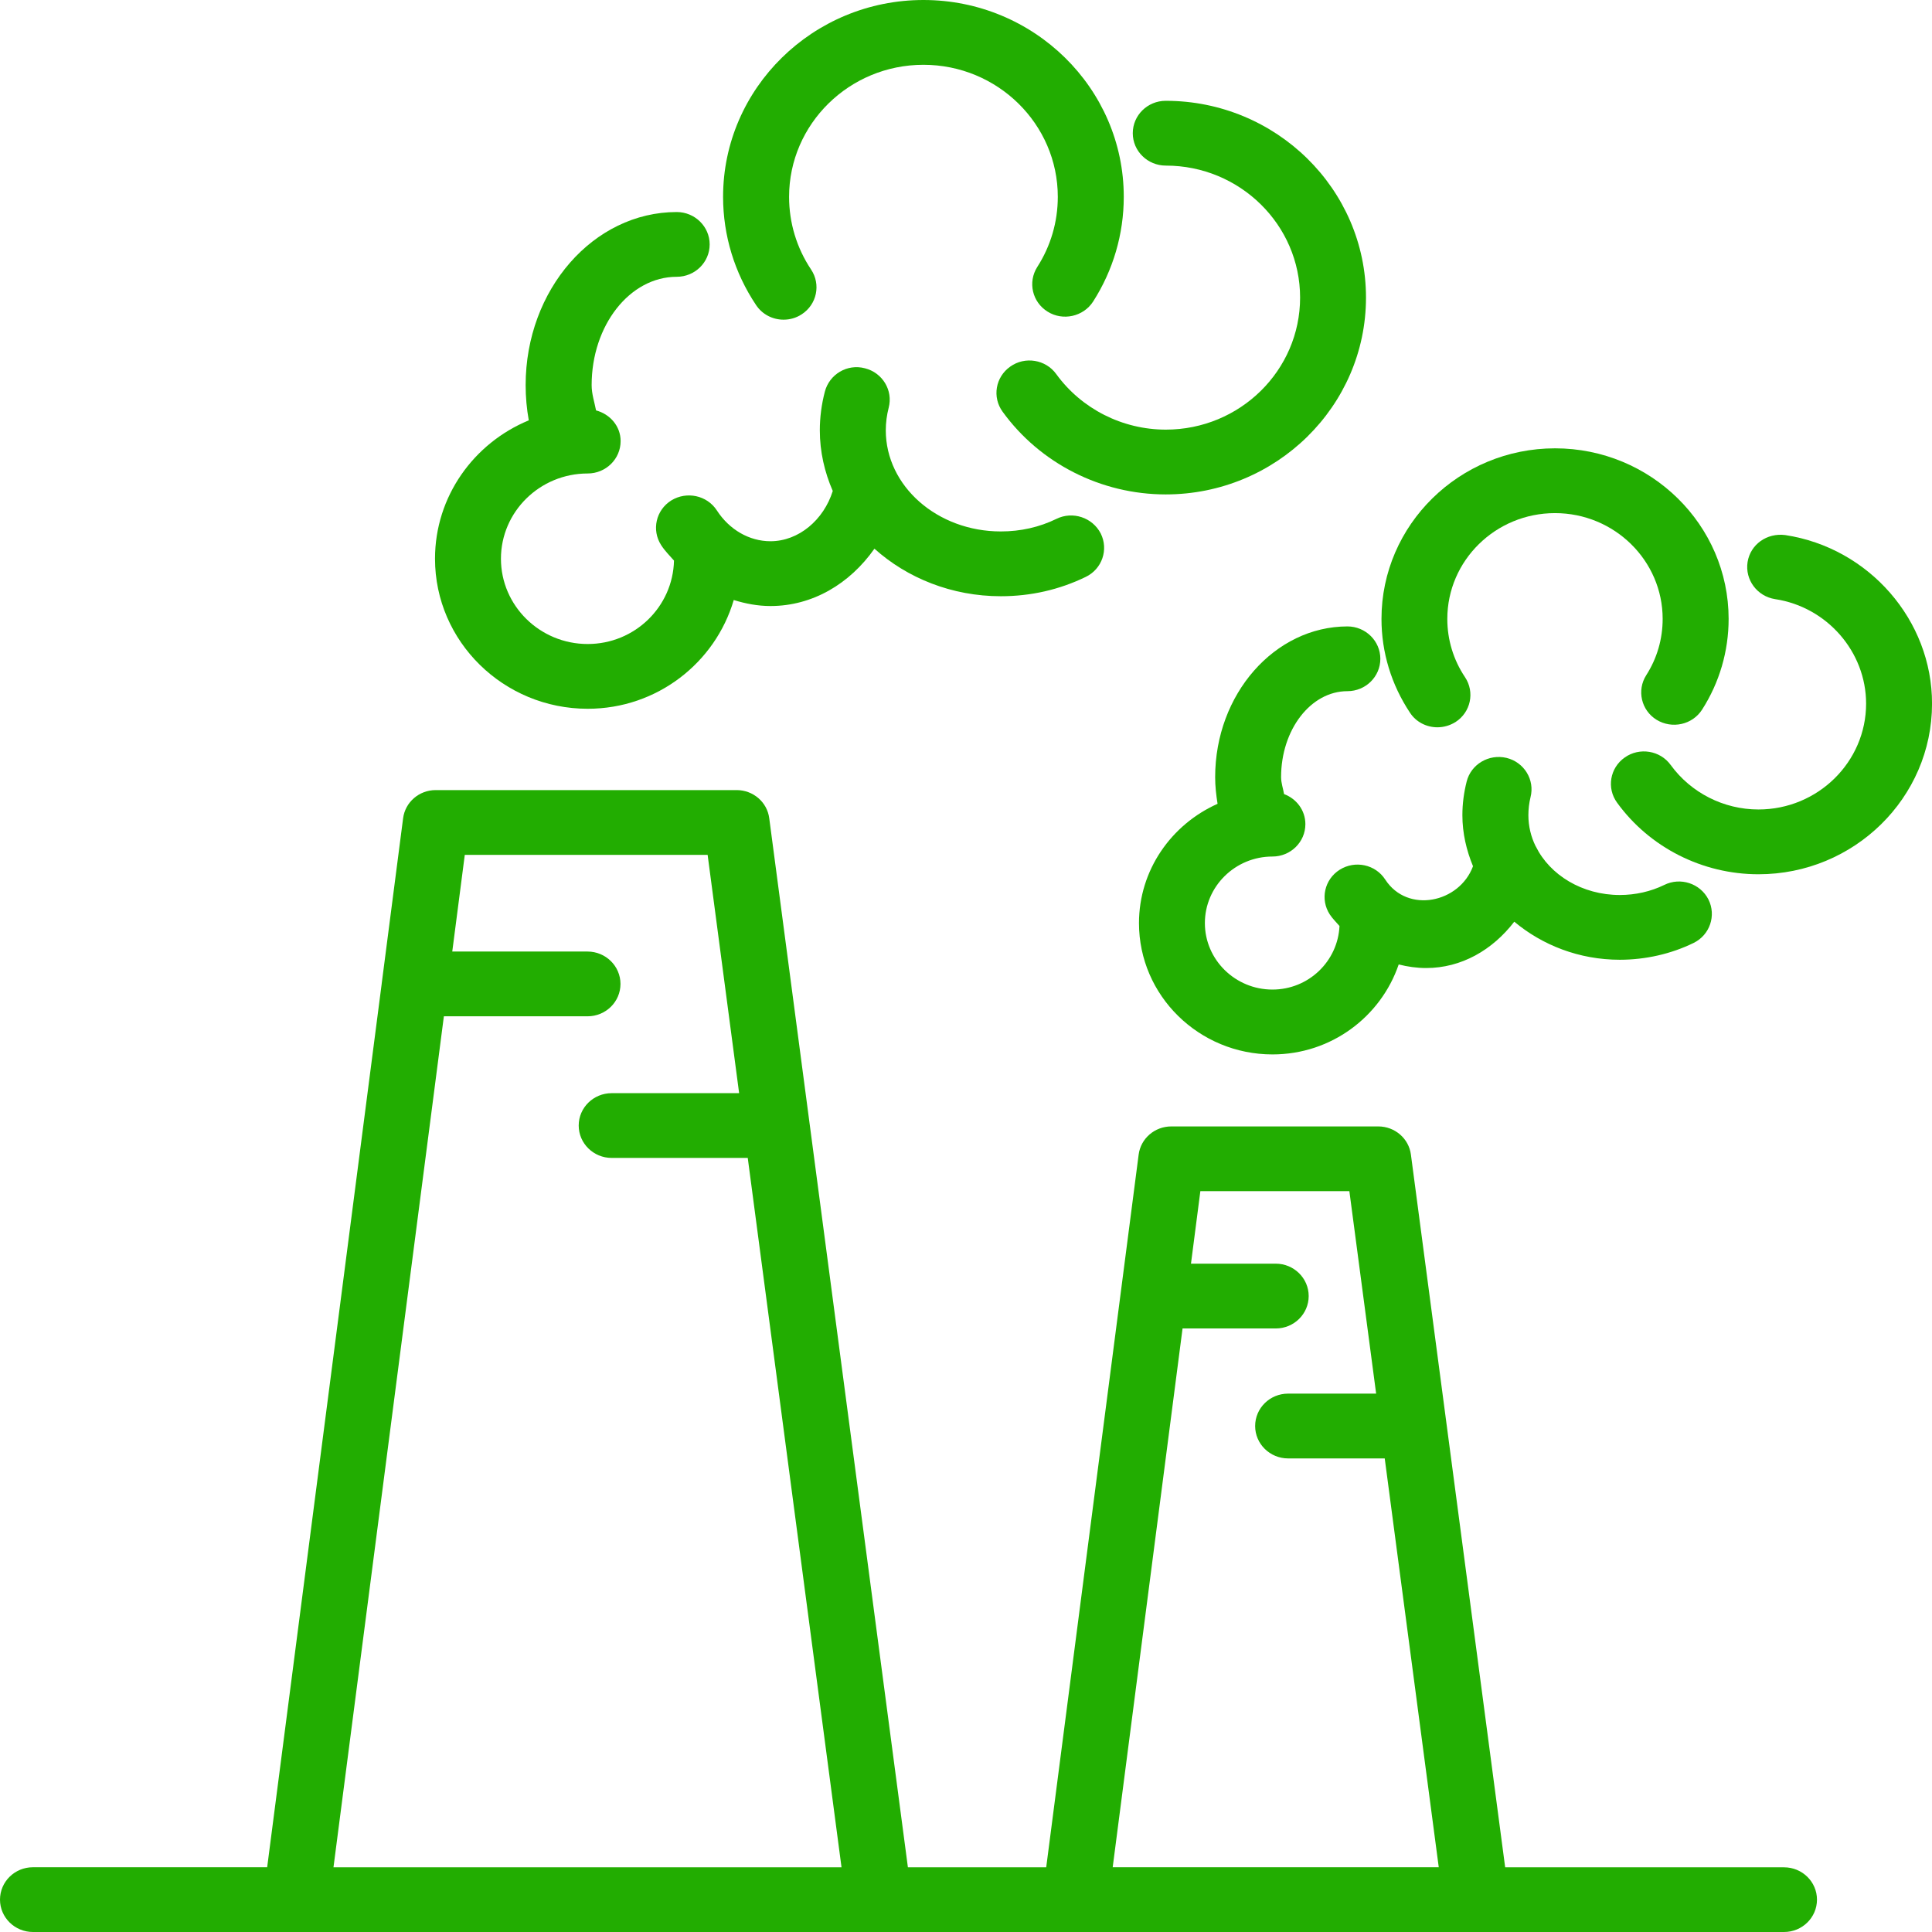 <svg width="56" height="56" viewBox="0 0 56 56" fill="none" xmlns="http://www.w3.org/2000/svg">
<path d="M17.034 20.544C19.049 20.544 20.735 19.206 21.268 17.392C21.611 17.498 21.965 17.566 22.332 17.566C23.55 17.566 24.63 16.923 25.346 15.904C26.294 16.754 27.586 17.282 29.009 17.282C29.88 17.282 30.709 17.092 31.473 16.721C31.946 16.491 32.137 15.928 31.905 15.463C31.666 14.998 31.091 14.81 30.625 15.038C30.126 15.282 29.582 15.404 29.009 15.404C27.168 15.404 25.675 14.09 25.675 12.473C25.675 12.252 25.704 12.032 25.759 11.818C25.89 11.316 25.582 10.804 25.071 10.675C24.556 10.537 24.04 10.851 23.909 11.351C23.813 11.717 23.763 12.095 23.763 12.473C23.763 13.095 23.901 13.686 24.138 14.231C23.875 15.071 23.149 15.688 22.332 15.688C21.719 15.688 21.139 15.353 20.778 14.794C20.494 14.358 19.907 14.231 19.458 14.505C19.011 14.785 18.882 15.364 19.164 15.801C19.271 15.968 19.41 16.104 19.536 16.249C19.505 17.585 18.402 18.667 17.034 18.667C15.647 18.667 14.52 17.556 14.52 16.195C14.52 14.834 15.647 13.724 17.034 13.724C17.562 13.724 17.989 13.304 17.989 12.785C17.989 12.353 17.683 12.004 17.277 11.896C17.23 11.652 17.149 11.421 17.149 11.163C17.149 9.431 18.254 8.023 19.615 8.023C20.143 8.023 20.57 7.603 20.57 7.084C20.57 6.566 20.14 6.146 19.615 6.146C17.201 6.146 15.236 8.396 15.236 11.163C15.236 11.511 15.267 11.851 15.327 12.184C13.734 12.841 12.609 14.39 12.609 16.195C12.609 18.594 14.596 20.544 17.034 20.544Z" fill="#22AD01"/>
<path d="M22.712 9.266C22.893 9.266 23.075 9.217 23.237 9.111C23.679 8.825 23.798 8.243 23.509 7.811C23.091 7.184 22.872 6.457 22.872 5.705C22.872 3.596 24.617 1.878 26.766 1.878C28.915 1.878 30.661 3.596 30.661 5.705C30.661 6.431 30.455 7.132 30.066 7.738C29.787 8.177 29.918 8.757 30.367 9.034C30.806 9.31 31.403 9.179 31.685 8.74C32.265 7.834 32.573 6.785 32.573 5.705C32.573 2.558 29.968 0 26.766 0C23.564 0 20.959 2.561 20.959 5.705C20.959 6.825 21.291 7.909 21.914 8.841C22.098 9.118 22.401 9.266 22.712 9.266Z" fill="#22AD01"/>
<path d="M33.792 4.8C35.938 4.8 37.684 6.516 37.684 8.626C37.684 10.736 35.941 12.453 33.792 12.453C32.536 12.453 31.349 11.853 30.616 10.843C30.31 10.419 29.709 10.322 29.284 10.625C28.854 10.926 28.753 11.512 29.062 11.935C30.148 13.434 31.917 14.331 33.789 14.331C36.989 14.331 39.594 11.773 39.594 8.626C39.594 5.481 36.989 2.922 33.789 2.922C33.262 2.922 32.834 3.342 32.834 3.861C32.834 4.38 33.264 4.8 33.792 4.8Z" fill="#22AD01"/>
<path d="M35.222 22.527C35.222 22.79 35.251 23.046 35.292 23.299C33.952 23.897 33.014 25.219 33.014 26.758C33.014 28.857 34.752 30.563 36.884 30.563C38.592 30.563 40.027 29.465 40.542 27.955C40.8 28.021 41.068 28.059 41.338 28.059C42.357 28.059 43.26 27.538 43.892 26.716C44.704 27.394 45.769 27.819 46.951 27.819C47.696 27.819 48.439 27.65 49.091 27.331C49.561 27.101 49.752 26.538 49.521 26.073C49.282 25.604 48.706 25.418 48.238 25.651C47.849 25.841 47.403 25.942 46.951 25.942C45.86 25.942 44.924 25.362 44.518 24.538C44.516 24.534 44.513 24.529 44.509 24.524C44.375 24.25 44.301 23.947 44.301 23.628C44.301 23.451 44.322 23.278 44.363 23.107C44.492 22.604 44.179 22.093 43.668 21.968C43.152 21.846 42.637 22.154 42.512 22.654C42.431 22.973 42.388 23.299 42.388 23.628C42.388 24.151 42.505 24.646 42.696 25.108C42.302 26.172 40.798 26.488 40.153 25.496C39.869 25.055 39.279 24.93 38.833 25.209C38.389 25.489 38.26 26.068 38.544 26.505C38.625 26.629 38.73 26.728 38.826 26.841C38.778 27.861 37.933 28.683 36.882 28.683C35.803 28.683 34.924 27.817 34.924 26.756C34.924 25.693 35.803 24.827 36.882 24.827C37.41 24.827 37.837 24.407 37.837 23.888C37.837 23.487 37.579 23.151 37.219 23.017C37.192 22.853 37.133 22.698 37.133 22.524C37.133 21.151 37.992 20.034 39.055 20.034C39.583 20.034 40.01 19.614 40.01 19.096C40.01 18.577 39.58 18.157 39.055 18.157C36.944 18.161 35.222 20.121 35.222 22.527Z" fill="#22AD01"/>
<path d="M41.664 21.081C41.843 21.081 42.025 21.031 42.19 20.928C42.631 20.644 42.753 20.062 42.464 19.628C42.127 19.125 41.951 18.541 41.951 17.94C41.951 16.248 43.35 14.873 45.072 14.873C46.793 14.873 48.193 16.248 48.193 17.94C48.193 18.52 48.03 19.083 47.717 19.571C47.438 20.01 47.572 20.59 48.018 20.864C48.465 21.137 49.055 21.008 49.336 20.569C49.84 19.783 50.105 18.872 50.105 17.94C50.105 15.213 47.849 12.995 45.074 12.995C42.3 12.995 40.043 15.213 40.043 17.94C40.043 18.91 40.33 19.848 40.869 20.658C41.048 20.933 41.354 21.081 41.664 21.081Z" fill="#22AD01"/>
<path d="M51.746 15.509C51.213 15.441 50.736 15.781 50.654 16.293C50.576 16.805 50.931 17.284 51.452 17.366C52.959 17.593 54.09 18.896 54.09 20.395C54.09 22.085 52.691 23.463 50.97 23.463C49.962 23.463 49.014 22.98 48.427 22.175C48.121 21.75 47.519 21.654 47.094 21.956C46.664 22.257 46.564 22.843 46.872 23.266C47.815 24.566 49.346 25.341 50.97 25.341C53.744 25.341 56.001 23.123 56.001 20.398C56.005 17.978 54.174 15.878 51.746 15.509Z" fill="#22AD01"/>
<path d="M51.711 54.125H43.628L40.896 33.467C40.836 33 40.43 32.65 39.95 32.65H33.95C33.47 32.65 33.064 33 33.004 33.469L30.325 54.125H26.316L22.297 23.718C22.238 23.251 21.832 22.901 21.352 22.901H12.629C12.149 22.901 11.743 23.251 11.684 23.72L11.063 28.515V28.52L7.744 54.123H0.955C0.427 54.123 0 54.543 0 55.062C0 55.58 0.43 56 0.955 56H51.711C52.238 56 52.666 55.58 52.666 55.062C52.666 54.543 52.236 54.125 51.711 54.125ZM34.277 38.506H36.978C37.505 38.506 37.933 38.086 37.933 37.567C37.933 37.048 37.503 36.628 36.978 36.628H34.521L34.793 34.526H39.112L39.888 40.395H37.336C36.808 40.395 36.381 40.815 36.381 41.334C36.381 41.853 36.81 42.273 37.336 42.273H40.137L41.703 54.123H32.252L34.277 38.506ZM12.866 29.458H17.03C17.558 29.458 17.985 29.038 17.985 28.52C17.985 28.001 17.555 27.581 17.03 27.581H13.109L13.472 24.779H20.511L21.424 31.686H17.73C17.202 31.686 16.774 32.106 16.774 32.624C16.774 33.143 17.204 33.563 17.73 33.563H21.674L24.392 54.125H9.666L12.866 29.458Z" fill="#22AD01"/>
</svg>
